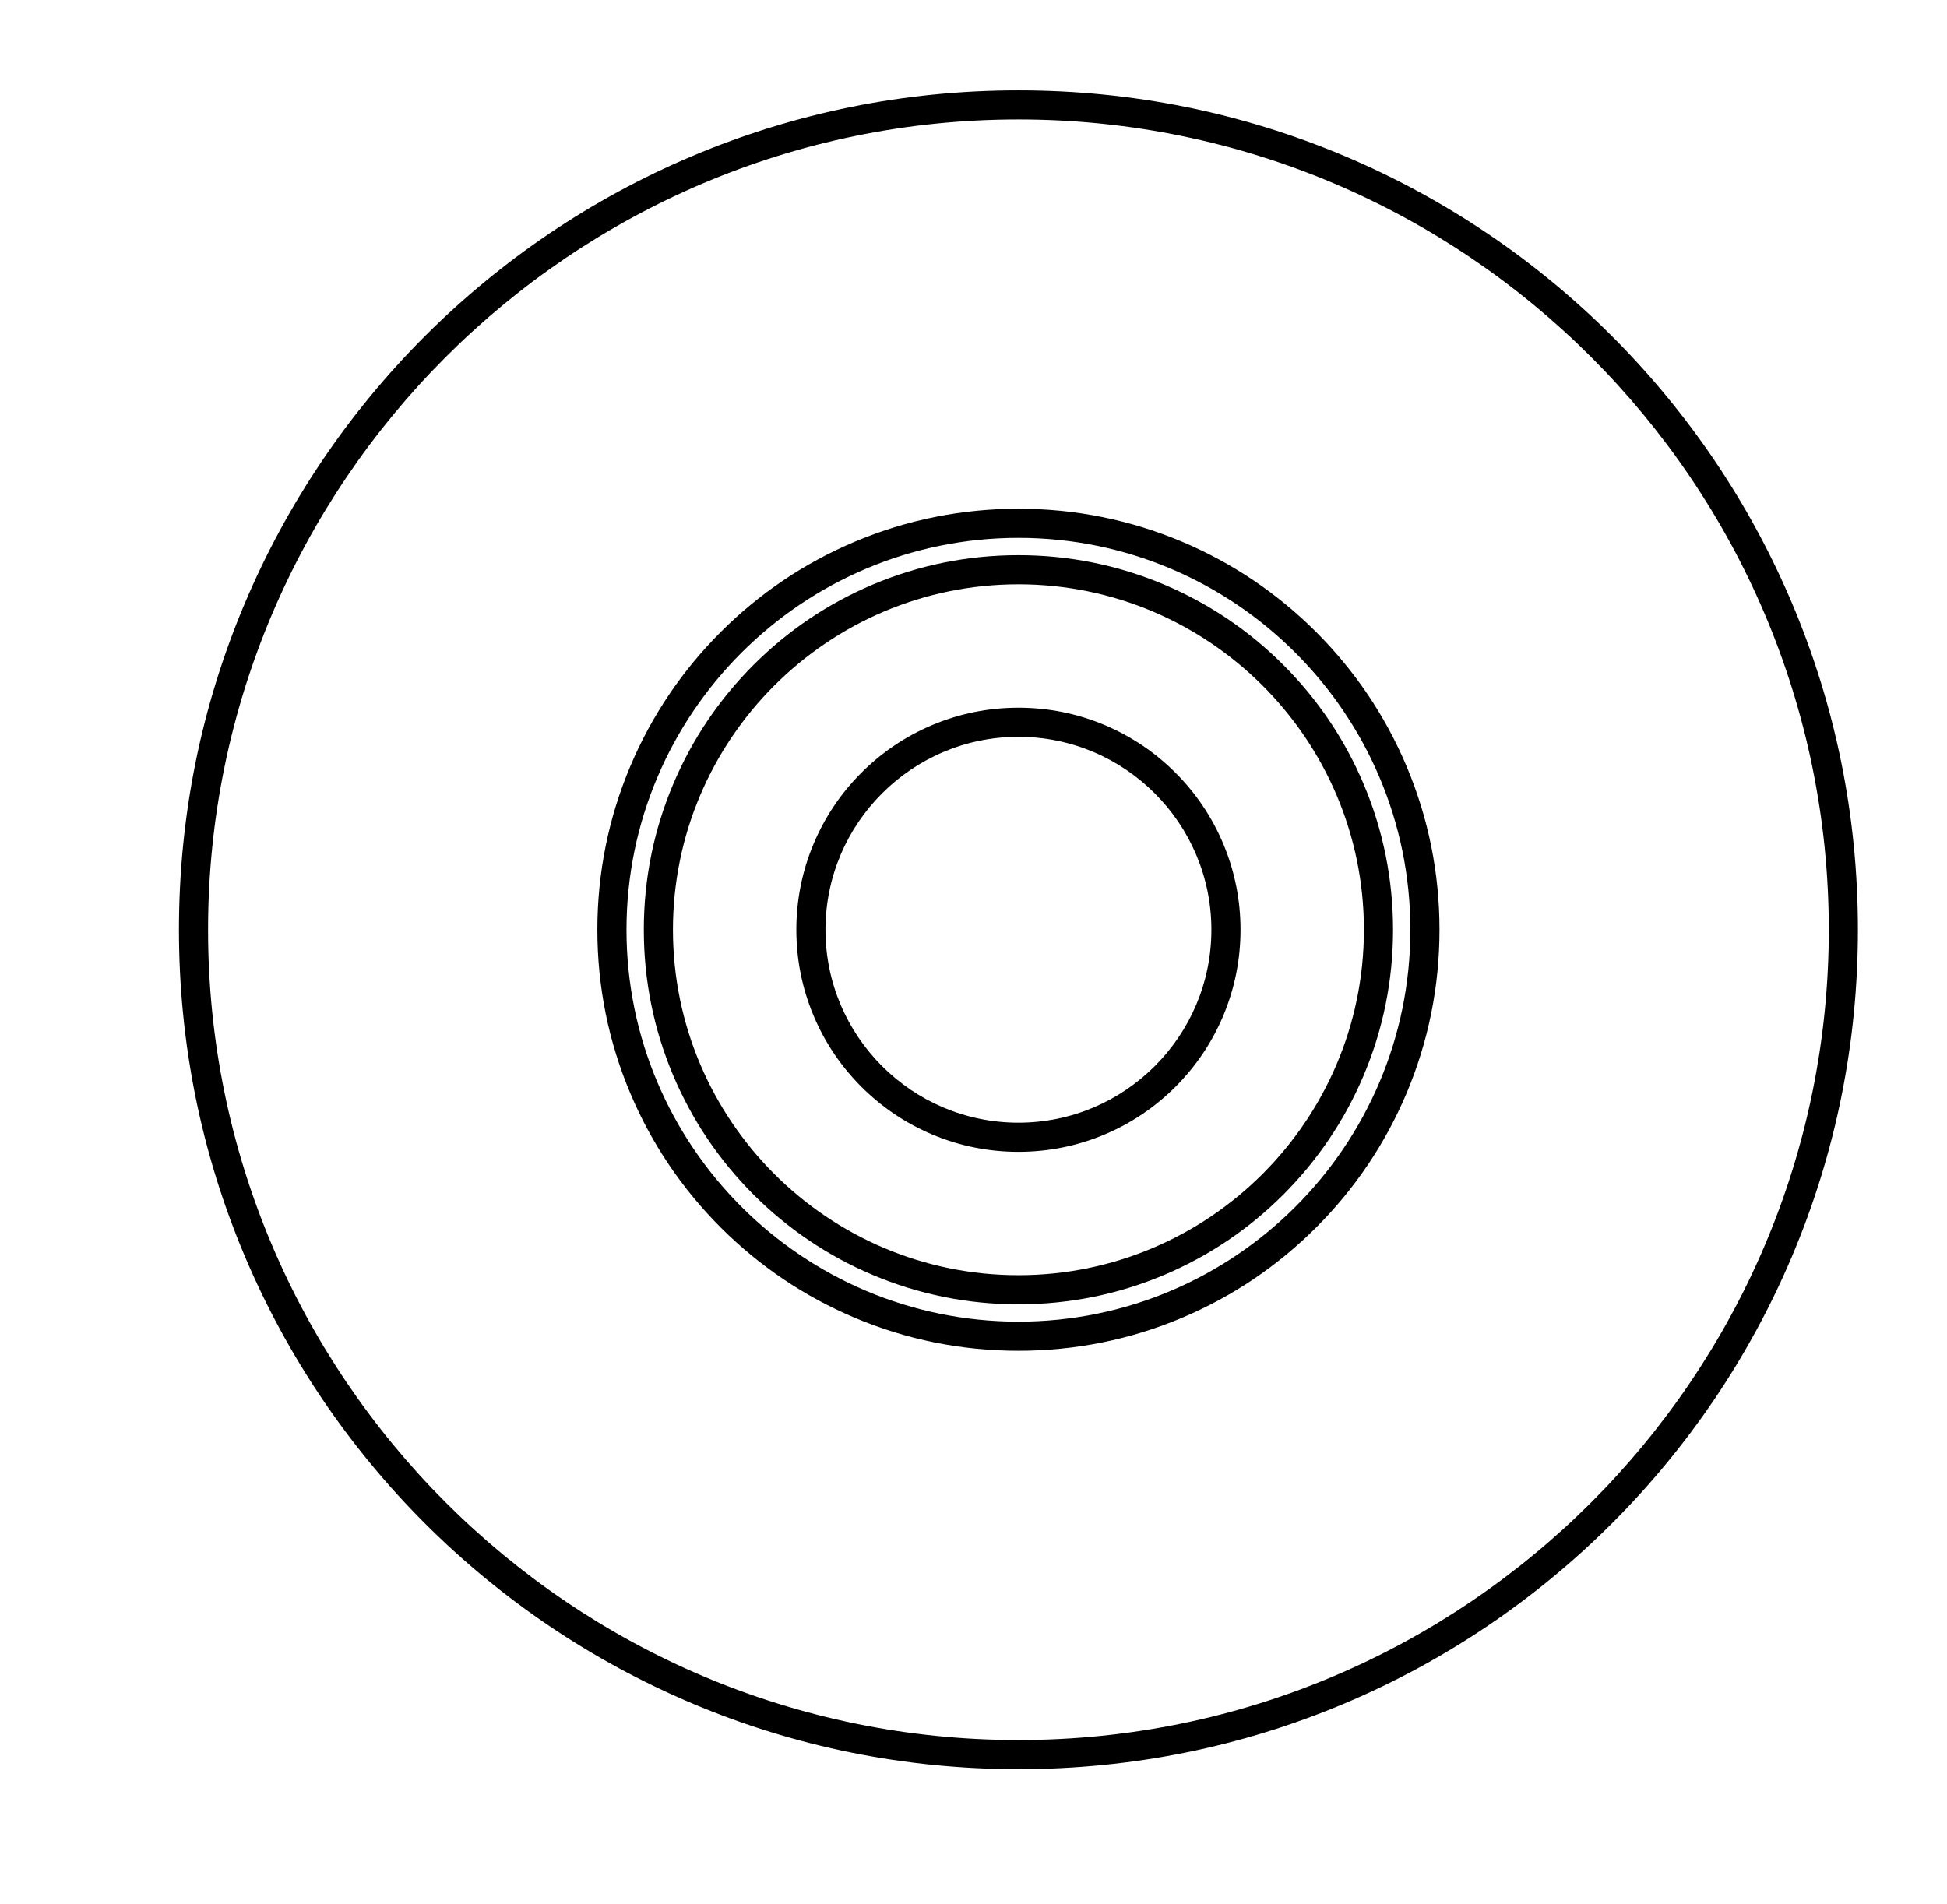<?xml version="1.0" encoding="utf-8"?>
<!-- Generator: Adobe Illustrator 26.0.2, SVG Export Plug-In . SVG Version: 6.00 Build 0)  -->
<svg version="1.1" id="Ebene_1" xmlns="http://www.w3.org/2000/svg" xmlns:xlink="http://www.w3.org/1999/xlink" x="0px" y="0px"
	 viewBox="0 0 3008.02 2942.07" style="enable-background:new 0 0 3008.02 2942.07;" xml:space="preserve">
<g>
	<path d="M1573.42,2733.51c-175.08,0-344.93-34.29-504.84-101.93c-76.85-32.51-150.98-72.74-220.32-119.58
		c-68.67-46.39-133.25-99.67-191.93-158.36c-58.68-58.68-111.96-123.26-158.36-191.93c-46.84-69.34-87.08-143.46-119.58-220.32
		c-67.64-159.91-101.93-329.76-101.93-504.84s34.29-344.93,101.93-504.84c32.51-76.85,72.74-150.98,119.58-220.32
		c46.39-68.67,99.67-133.25,158.36-191.93c58.69-58.68,123.26-111.96,191.93-158.36c69.34-46.84,143.46-87.08,220.32-119.58
		c159.91-67.64,329.76-101.93,504.84-101.93s344.93,34.29,504.84,101.93c76.85,32.51,150.98,72.74,220.32,119.58
		c68.67,46.39,133.25,99.67,191.93,158.36c58.68,58.68,111.96,123.26,158.36,191.93c46.84,69.34,87.08,143.46,119.58,220.32
		c67.64,159.91,101.93,329.76,101.93,504.84s-34.29,344.93-101.93,504.84c-32.51,76.85-72.74,150.98-119.58,220.32
		c-46.39,68.67-99.67,133.25-158.36,191.93c-58.68,58.68-123.26,111.96-191.93,158.36c-69.34,46.84-143.46,87.08-220.32,119.58
		C1918.35,2699.22,1748.5,2733.51,1573.42,2733.51z M1573.42,184.59c-690.33,0-1251.96,561.63-1251.96,1251.96
		s561.63,1251.96,1251.96,1251.96s1251.96-561.63,1251.96-1251.96S2263.75,184.59,1573.42,184.59z M1573.42,2087.07
		c-87.81,0-173-17.2-253.22-51.13c-77.47-32.77-147.03-79.67-206.77-139.4c-59.73-59.73-106.64-129.3-139.4-206.77
		c-33.93-80.21-51.13-165.41-51.13-253.22s17.2-173,51.13-253.22c32.77-77.47,79.67-147.03,139.4-206.77
		c59.74-59.74,129.3-106.64,206.77-139.4c80.21-33.93,165.41-51.13,253.22-51.13c87.81,0,173,17.2,253.22,51.13
		c77.47,32.77,147.03,79.67,206.77,139.4c59.74,59.73,106.64,129.3,139.4,206.77c33.93,80.21,51.13,165.41,51.13,253.22
		s-17.2,173-51.13,253.22c-32.77,77.47-79.67,147.03-139.4,206.77c-59.73,59.74-129.3,106.64-206.77,139.4
		C1746.42,2069.87,1661.23,2087.07,1573.42,2087.07z M1573.42,831.04c-333.88,0-605.52,271.63-605.52,605.52
		s271.63,605.52,605.52,605.52s605.52-271.63,605.52-605.52S1907.3,831.04,1573.42,831.04z"/>
</g>
<g>
	<path d="M1573.42,2015.31c-78.12,0-153.92-15.3-225.28-45.49c-68.92-29.15-130.81-70.88-183.96-124.02
		c-53.14-53.14-94.87-115.04-124.02-183.96c-30.19-71.37-45.49-147.16-45.49-225.28s15.3-153.92,45.49-225.28
		c29.15-68.92,70.88-130.81,124.02-183.96c53.14-53.14,115.04-94.87,183.96-124.02c71.37-30.19,147.16-45.49,225.28-45.49
		s153.92,15.3,225.28,45.49c68.92,29.15,130.81,70.88,183.96,124.02s94.87,115.04,124.02,183.96
		c30.19,71.37,45.49,147.16,45.49,225.28s-15.3,153.92-45.49,225.28c-29.15,68.92-70.88,130.81-124.02,183.96
		s-115.04,94.87-183.96,124.02C1727.33,2000,1651.54,2015.31,1573.42,2015.31z M1573.42,902.8
		c-294.31,0-533.75,239.44-533.75,533.75s239.44,533.75,533.75,533.75s533.75-239.44,533.75-533.75S1867.73,902.8,1573.42,902.8z
		 M1573.42,1779.67c-46.31,0-91.25-9.08-133.56-26.97c-40.86-17.28-77.55-42.02-109.06-73.52s-56.24-68.2-73.52-109.06
		c-17.9-42.32-26.97-87.25-26.97-133.56s9.08-91.25,26.97-133.56c17.28-40.86,42.02-77.55,73.52-109.06s68.2-56.24,109.06-73.52
		c42.32-17.9,87.25-26.97,133.56-26.97s91.25,9.08,133.56,26.97c40.86,17.28,77.55,42.02,109.06,73.52s56.24,68.2,73.52,109.06
		c17.9,42.32,26.97,87.25,26.97,133.56s-9.08,91.25-26.97,133.56c-17.28,40.86-42.02,77.55-73.52,109.06s-68.2,56.24-109.06,73.52
		C1664.66,1770.59,1619.73,1779.67,1573.42,1779.67z M1573.42,1138.44c-164.38,0-298.11,133.73-298.11,298.11
		c0,164.38,133.73,298.11,298.11,298.11s298.11-133.73,298.11-298.11C1871.53,1272.17,1737.8,1138.44,1573.42,1138.44z"/>
</g>
</svg>
